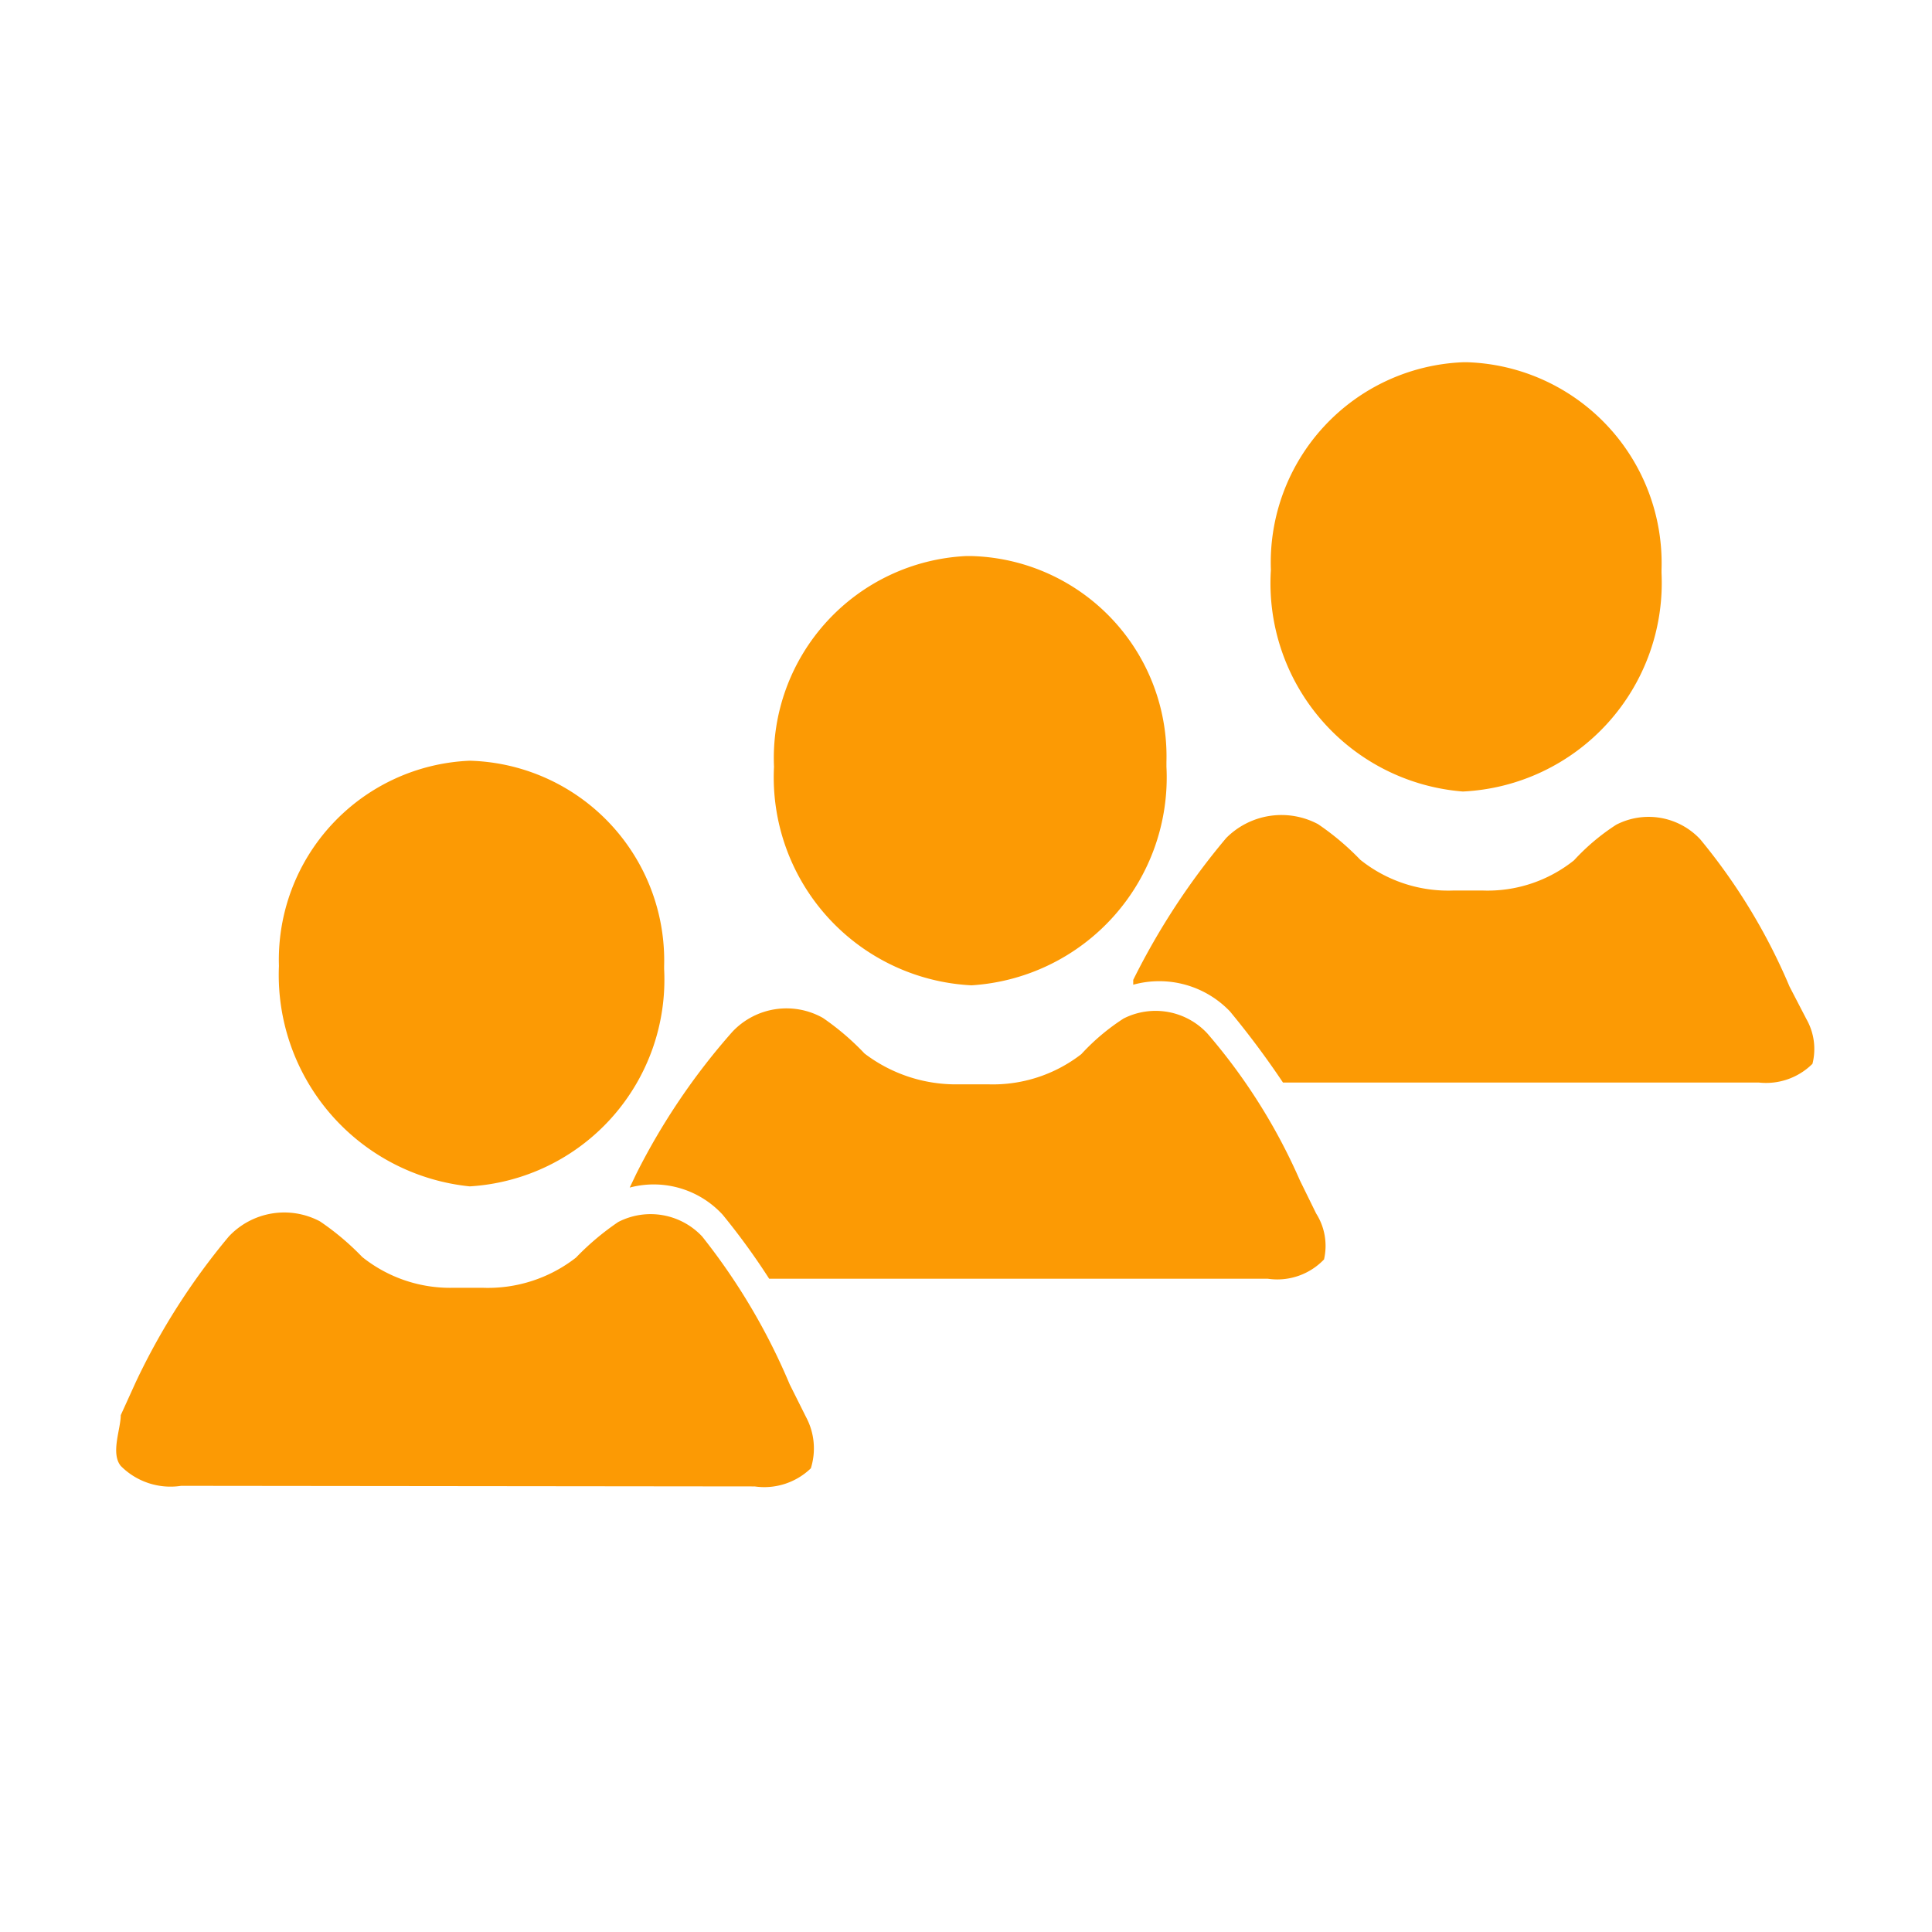 <svg xmlns="http://www.w3.org/2000/svg" viewBox="0 0 32 32"><path d="M29.92,16.88l-.28-.54a9.82,9.82,0,0,0-1.48-2.44,1.17,1.17,0,0,0-1.39-.24,3.59,3.59,0,0,0-.7.59,2.29,2.29,0,0,1-1.51.5h-.49a2.33,2.33,0,0,1-1.54-.51,4.38,4.38,0,0,0-.7-.59,1.29,1.29,0,0,0-1.52.23,11.75,11.75,0,0,0-1.54,2.35v.08a1.62,1.62,0,0,1,1.6.44,14.45,14.45,0,0,1,.88,1.18h7.88a1.09,1.09,0,0,0,.89-.31A1,1,0,0,0,29.92,16.88Z" style="fill:#fc9a04"/><path d="M21.8,20.1l-.27-.55A9.62,9.62,0,0,0,20,17.12a1.17,1.17,0,0,0-1.39-.25,3.59,3.59,0,0,0-.7.59,2.39,2.39,0,0,1-1.54.5h-.49a2.5,2.5,0,0,1-1.56-.51,4.3,4.3,0,0,0-.69-.59,1.23,1.23,0,0,0-1.5.23,11,11,0,0,0-1.59,2.35l-.11.23a1.55,1.55,0,0,1,1.54.45,11.45,11.45,0,0,1,.77,1.06H21a1.07,1.07,0,0,0,.93-.32A1,1,0,0,0,21.8,20.1Z" style="fill:#fc9a04"/><path d="M3,24.61A1.16,1.16,0,0,1,2,24.28c-.17-.21,0-.61,0-.84l.25-.55a11.22,11.22,0,0,1,1.54-2.41,1.26,1.26,0,0,1,1.51-.25,4.38,4.38,0,0,1,.7.59,2.33,2.33,0,0,0,1.5.51H8a2.37,2.37,0,0,0,1.54-.5,4.38,4.38,0,0,1,.7-.59,1.17,1.17,0,0,1,1.39.24,10.41,10.41,0,0,1,1.45,2.45l.27.54a1.1,1.1,0,0,1,.08.85,1.11,1.11,0,0,1-.93.3Z" style="fill:#fc9a04"/><path d="M16.09,16.32a3.45,3.45,0,0,0,3.23-3.62v-.08a3.32,3.32,0,0,0-3.23-3.41H16a3.35,3.35,0,0,0-3.18,3.49v0A3.45,3.45,0,0,0,16.09,16.32Z" style="fill:#fc9a04"/><path d="M7.78,19.65A3.43,3.43,0,0,0,11,16.05V16a3.31,3.31,0,0,0-3.22-3.4h0A3.3,3.3,0,0,0,4.62,16h0A3.52,3.52,0,0,0,7.78,19.65Z" style="fill:#fc9a04"/><path d="M24.23,13.11a3.46,3.46,0,0,0,3.29-3.62V9.44h0A3.33,3.33,0,0,0,24.31,6h-.08a3.32,3.32,0,0,0-3.18,3.44h0A3.46,3.46,0,0,0,24.23,13.11Z" style="fill:#fc9a04"/></svg>
